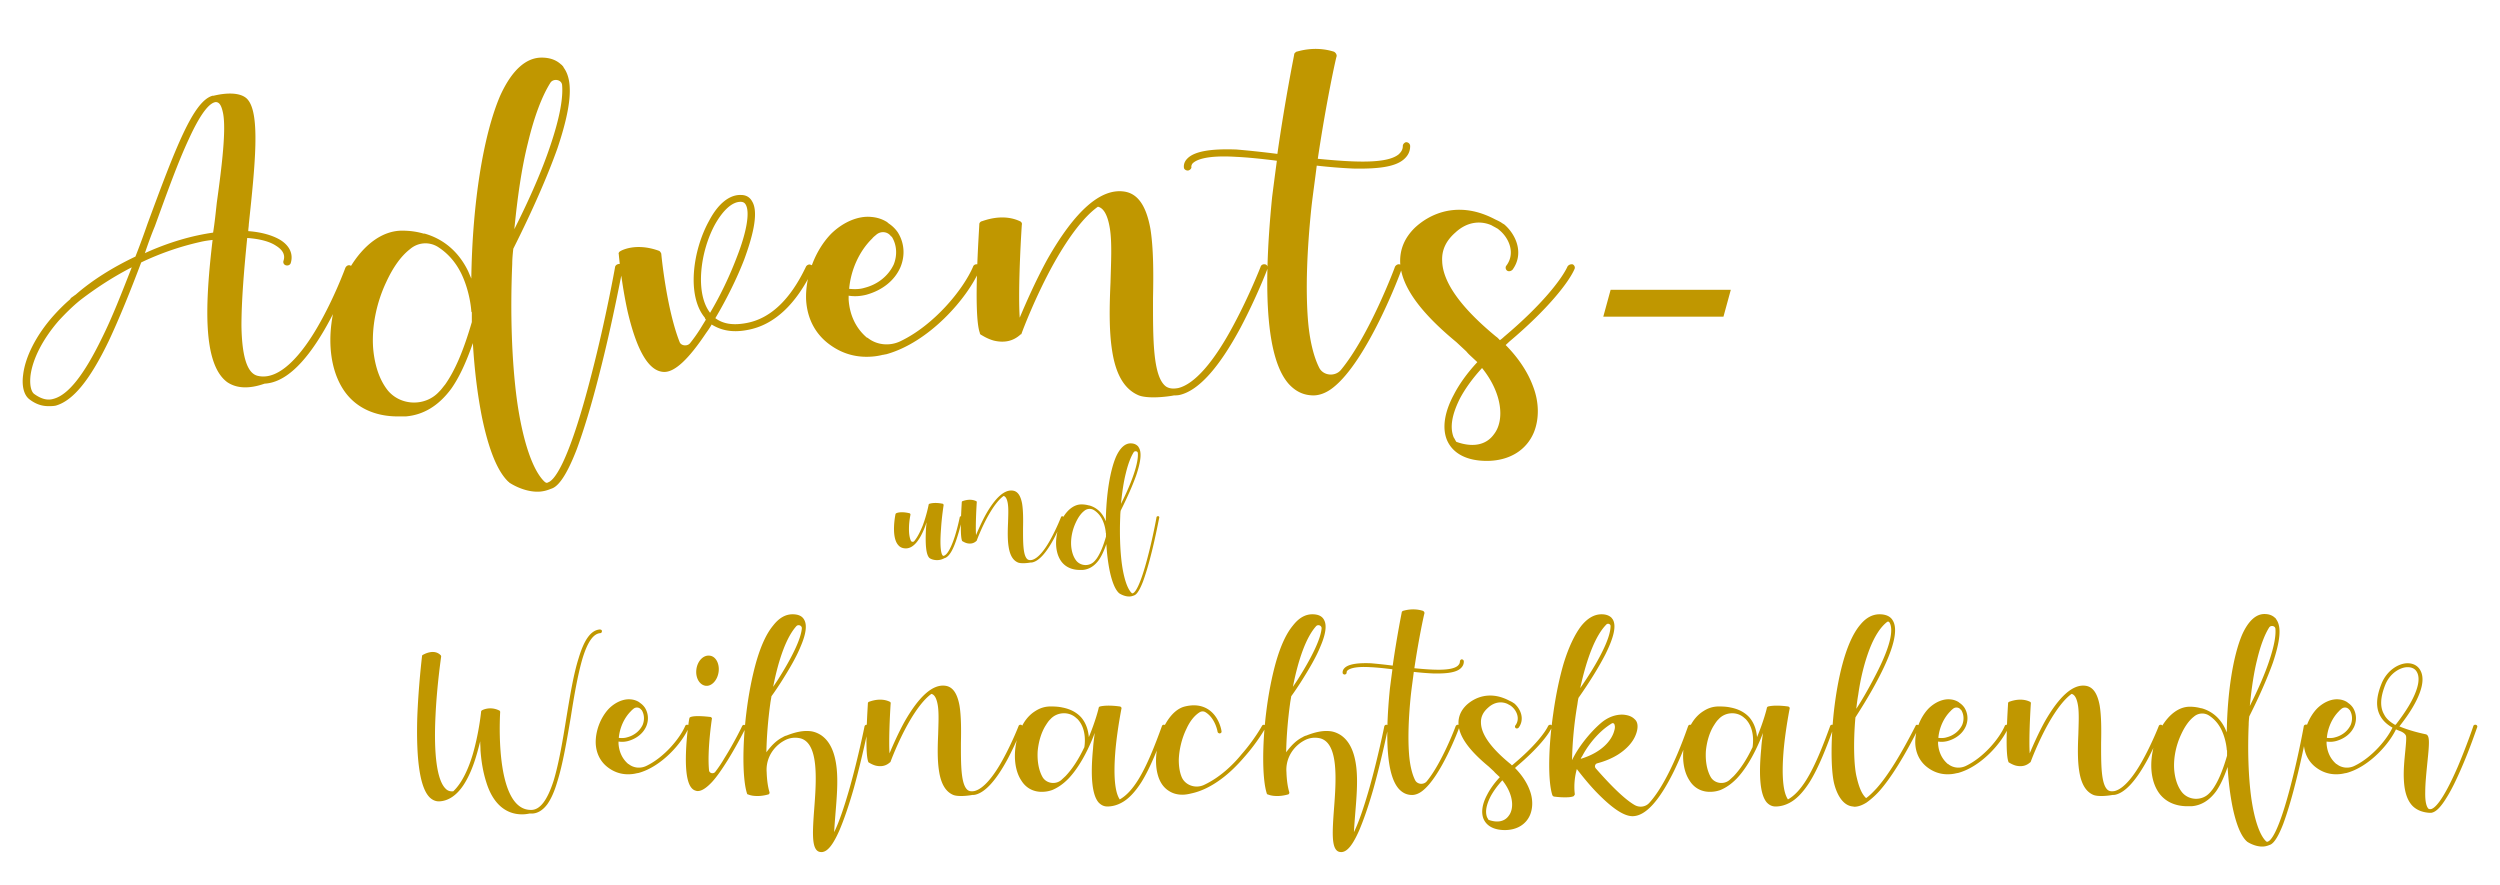 <svg version="1.1" id="Ebene_1" xmlns="http://www.w3.org/2000/svg" x="0" y="0" width="650" height="230" xml:space="preserve"><style>.st0{fill:#c09700}</style><path class="st0" d="M619.893 185.79c-1.17-1.974-1.024-4.56.365-7.965 1.243-2.859 3.8-4.29 5.555-4.357h.219c1.023 0 1.9.408 2.338 1.225.44.75.805 2.179-.145 4.834-.878 2.52-2.704 5.515-5.409 8.988-1.315-.75-2.34-1.567-2.923-2.724m23.827 2.655c-.292-.067-.585.069-.658.34 0 .069-1.827 5.38-4.093 10.69-4.093 9.396-6.14 10.758-6.944 10.894h-.365c-.146-.069-.22-.069-.293-.136-.365-.41-.876-1.43-.804-4.358 0-2.179.293-4.902.513-7.217.584-5.583.73-7.558-.44-7.762-4.239-.885-6.797-2.042-6.797-2.042 2.705-3.405 4.531-6.468 5.409-9.056.803-2.315.803-4.22 0-5.582-.658-1.158-1.9-1.839-3.509-1.77-2.192.136-4.97 1.77-6.431 5.037-1.536 3.677-1.681 6.537-.366 8.783 1.023 1.771 2.777 2.928 4.897 3.745 0 0 1.316.408 1.682 1.225.218.41 0 2.384-.147 4.018-.219 2.247-.511 4.97-.366 7.557.147 3.064.878 5.31 2.266 6.74 1.024 1.022 2.486 1.634 4.24 1.77H632.172c1.169-.204 2.411-1.429 3.947-3.948 1.169-1.839 2.411-4.358 3.8-7.557 2.339-5.31 4.094-10.69 4.166-10.758a.484.484 0 00-.365-.613m-35.522-3.608c.146-.205.439-.408.584-.545.658-.544 1.608-.408 2.047.273h.073c.731 1.157.804 2.587.293 3.88-.732 1.566-2.193 2.791-4.094 3.269-.658.203-1.388.203-2.119.136.219-2.588 1.389-5.243 3.216-7.013m14.691 3.608c-.292-.067-.585.069-.658.34-1.388 3.2-5.408 8.103-10.087 10.35-1.534.748-3.362.544-4.604-.477h-.073c-1.535-1.294-2.412-3.132-2.558-5.31v-.545a6.064 6.064 0 002.485-.136c2.193-.614 3.947-1.975 4.75-3.881.658-1.634.512-3.337-.365-4.766a4.609 4.609 0 00-1.316-1.294 1.565 1.565 0 00-.365-.272 4.76 4.76 0 00-1.974-.613c-1.826-.204-3.947.681-5.627 2.315-2.266 2.315-3.655 5.991-3.508 9.26.145 2.45 1.169 4.493 2.923 5.922 1.608 1.295 3.435 1.975 5.482 1.975.73 0 1.462-.068 2.266-.272.146 0 .292-.068.438-.068 5.993-1.635 11.403-7.83 13.084-11.847.145-.272 0-.545-.293-.68m-47.582 16.748c-.293.34-.511.68-.804.953-1.9 2.111-5.336 2.043-7.163-.136-1.462-1.838-1.9-4.22-2.046-5.856-.22-2.995.438-6.33 1.827-9.259.877-1.906 1.973-3.54 3.289-4.561a3.272 3.272 0 013.874-.34c1.388.885 2.484 2.11 3.289 3.744 1.243 2.587 1.388 5.174 1.388 5.243 0 0 0 .067.073.136v1.361c-1.169 4.017-2.339 6.74-3.727 8.715m14.618-33.157c-1.096 3.268-2.777 7.149-4.97 11.506.439-4.493 1.023-8.578 1.9-12.05.878-3.677 1.974-6.537 3.144-8.375.438-.613 1.534-.408 1.607.34.147 1.634-.219 4.29-1.681 8.579m9.722 16.34c-.293 0-.585.137-.658.409 0 .068-1.316 7.353-3.217 14.706-3.362 13.209-5.408 15.114-6.14 15.319-.072.068-.218.136-.51-.136-1.609-1.566-2.997-5.584-3.802-11.302-.73-5.447-.95-12.187-.658-18.995 0-.681.074-1.43.147-2.112 2.704-5.378 4.75-10.076 6.14-13.956 1.9-5.651 2.265-9.26.95-11.167-.073-.136-.146-.204-.146-.272l-.147-.136c0-.068-.073-.068-.146-.136-.658-.613-1.535-.953-2.704-.953-2.193 0-4.167 1.77-5.775 5.31-2.339 5.447-3.873 14.91-4.02 25.463l-.438-1.02c-1.316-2.724-3.436-4.494-6.067-5.243h-.146a10.59 10.59 0 00-2.996-.408c-2.705 0-5.336 1.906-7.31 5.242-1.462 2.587-2.411 5.719-2.63 8.783-.22 3.268.438 6.195 1.9 8.306 1.607 2.315 4.238 3.54 7.455 3.54h1.096c2.485-.203 4.605-1.498 6.36-3.88 1.095-1.566 2.046-3.608 2.996-6.332.219 3.813.658 7.216 1.243 10.212.95 4.63 2.192 7.694 3.727 9.123.073 0 .073.069.073.069.073.068 1.9 1.293 3.947 1.293.658 0 1.243-.136 1.9-.409.731-.203 1.901-1.157 3.582-5.514.95-2.587 2.047-6.127 3.143-10.485 1.9-7.353 3.216-14.706 3.289-14.774 0-.272-.146-.477-.438-.544m-37.715.067c-.293-.067-.585.069-.658.34 0 0-1.535 3.95-3.728 8.035-2.778 5.242-5.482 8.305-7.748 8.85-.73.136-1.242.069-1.68-.204-1.9-1.361-1.827-6.945-1.827-12.323.072-3.404.072-6.944-.366-9.668-.585-3.2-1.755-4.902-3.654-5.174-3.29-.477-6.871 2.723-10.672 9.396-1.681 3.063-3.07 6.263-3.873 8.17-.22-3.336.072-9.532.291-12.936.074-.205-.073-.409-.219-.477-2.558-1.225-5.262 0-5.409 0-.146.068-.292.204-.292.408 0 .545-.877 12.528.073 15.115 0 .136.073.204.146.272.073 0 .805.545 1.828.817 1.461.34 2.704.069 3.727-.885h.073c0-.068.073-.136.073-.204.074-.204 1.9-5.106 4.532-9.804 2.12-3.744 4.167-6.4 6.067-7.761.584.136 1.316.748 1.681 3.131.292 1.975.146 4.63.073 7.421-.147 3.268-.22 6.673.219 9.464.512 3.404 1.755 5.447 3.728 6.264.511.204 1.316.272 2.046.272 1.243 0 2.559-.204 2.851-.272.219 0 .511 0 .804-.069 2.631-.612 5.482-3.812 8.479-9.395 2.192-4.153 3.727-8.102 3.727-8.17.073-.204 0-.544-.292-.613m-54.745-3.608c.146-.205.438-.408.584-.545.658-.544 1.608-.408 2.047.273h.073c.731 1.157.804 2.587.293 3.88-.732 1.566-2.193 2.791-4.094 3.269-.658.203-1.388.203-2.12.136.22-2.588 1.39-5.243 3.217-7.013m14.691 3.608c-.292-.067-.585.069-.658.34-1.388 3.2-5.408 8.103-10.087 10.35-1.534.748-3.362.544-4.604-.477h-.073c-1.535-1.294-2.412-3.132-2.558-5.31v-.545a6.064 6.064 0 002.485-.136c2.193-.614 3.947-1.975 4.75-3.881.658-1.634.512-3.337-.365-4.766a4.608 4.608 0 00-1.316-1.294 1.562 1.562 0 00-.365-.272 4.756 4.756 0 00-1.974-.613c-1.826-.204-3.947.681-5.628 2.315-2.266 2.315-3.654 5.991-3.507 9.26.145 2.45 1.168 4.493 2.923 5.922 1.608 1.295 3.435 1.975 5.482 1.975.73 0 1.462-.068 2.266-.272.145 0 .292-.068.438-.068 5.993-1.635 11.402-7.83 13.083-11.847.146-.272 0-.545-.292-.68m-38.738-7.83c.658-4.698 1.755-8.783 2.998-11.983 1.315-3.336 2.85-5.651 4.53-6.945.22-.136.44-.068.585.136.878 1.43.95 5.039-3.727 13.958-1.755 3.404-3.654 6.672-4.897 8.51.146-1.225.292-2.45.511-3.676m15.57 7.898c-.293-.136-.586-.069-.659.204-3.8 7.421-7.163 12.935-10.16 16.271-.95 1.022-1.827 1.907-2.704 2.52-1.097-1.022-1.827-2.723-2.485-5.583-.658-2.791-.878-8.647-.293-15.387.44-.75 3.436-5.243 6.067-10.349 3.874-7.421 5.116-12.459 3.655-14.842-.585-1.089-1.828-1.634-3.436-1.634-1.827 0-3.508.885-4.97 2.655-4.166 4.835-5.993 15.319-6.724 21.038-1.023 8.034-1.023 16.476-.147 20.221.512 2.11 1.9 5.788 4.897 6.06.147 0 .22.067.366.067 1.023 0 2.12-.408 3.289-1.157 0-.068.074-.068.074-.068a20.799 20.799 0 003.215-2.927c2.997-3.405 6.433-8.92 10.233-16.477.146-.204.073-.545-.219-.612m-43.05 5.787c-.073.067-.073.204-.147.272-1.461 3.064-3.07 5.446-4.75 7.217l-1.097 1.02c-1.535 1.295-3.946.886-4.897-.816-.95-1.702-1.388-4.017-1.243-6.672.22-2.383.878-4.698 1.974-6.536.438-.681.804-1.294 1.316-1.77 1.68-1.907 4.75-2.11 6.65-.41.22.205.439.341.586.546 2.339 2.655 1.68 6.672 1.608 7.149m20.83-5.856c-.292-.067-.584.069-.657.34-1.828 5.04-3.874 10.281-6.213 14.026-1.535 2.451-3.07 4.085-4.75 5.038-.95-1.362-1.828-4.765-1.098-13.072.512-5.446 1.536-10.485 1.536-10.553.073-.136 0-.204-.073-.34-.073-.069-.22-.205-.366-.205-.073 0-3.07-.476-5.116 0-.293.069-.366.34-.366.34 0 .205-.877 3.61-2.558 7.626-.146-1.566-.584-3.472-1.974-5.106-1.169-1.293-2.777-2.179-4.897-2.588-.876-.203-1.9-.272-3.07-.272-1.461 0-2.777.41-4.02 1.226-1.095.681-2.119 1.702-2.923 2.996-1.462 2.382-2.339 5.514-2.339 8.646 0 2.52.585 4.766 1.681 6.4 1.17 1.906 3.07 2.928 5.263 2.928.95 0 1.827-.136 2.778-.477 1.461-.612 2.85-1.566 4.238-2.995 1.681-1.77 3.363-4.29 4.897-7.421.731-1.498 1.389-2.996 1.901-4.427-.146 1.295-.365 2.656-.438 4.018-.732 7.49-.22 12.187 1.461 14.093.658.681 1.389 1.022 2.266 1.022 1.096 0 2.266-.272 3.362-.817 1.974-.953 3.728-2.792 5.482-5.515 2.412-3.88 4.458-9.191 6.286-14.298.073-.272-.073-.544-.292-.613m-65.124 8.17c1.242-2.383 2.996-4.63 4.897-6.4.95-.884 1.9-1.565 2.777-2.11.292-.204.732 0 .732.34.145.34.145.886-.074 1.566-.658 2.52-3.29 5.652-8.698 7.285.073-.272.22-.476.366-.68m6.358-34.315c.367-.272.95-.068 1.024.409 0 1.225-.439 3.336-2.265 6.944-1.316 2.656-3.217 5.787-5.628 9.26 1.753-8.035 4.092-13.89 6.87-16.613m21.854 26.144c-.292-.067-.585.069-.657.34-.074.069-1.901 5.72-4.679 11.37-1.9 3.882-3.727 6.741-5.481 8.647-.95 1.022-2.559 1.226-3.802.477-3.289-1.906-7.82-6.945-10.086-9.532-.365-.476-.146-1.157.439-1.293 2.046-.545 3.8-1.294 5.335-2.247 2.266-1.43 3.947-3.268 4.678-5.243.658-1.702.585-3.2-.292-3.948-.658-.681-1.535-1.022-2.558-1.158 0 0-3.07-.612-6.286 2.18-2.85 2.45-5.92 6.33-7.456 9.599.073-4.29.512-9.464 1.389-14.503.074-.544.147-1.157.292-1.701 3.07-4.358 5.41-8.239 7.018-11.37 2.192-4.426 2.85-7.353 1.9-8.987-.073-.137-.22-.273-.293-.409-.584-.612-1.461-.953-2.631-.953-1.9 0-3.655 1.021-5.262 2.996-1.682 2.179-3.29 5.514-4.605 9.804-1.097 3.744-2.047 8.306-2.705 13.072-1.316 8.987-1.388 17.634-.219 21.174a.852.852 0 00.366.34c.073 0 1.315.204 2.777.204.804 0 1.608 0 2.339-.272.146-.068.292-.409.365-.476 0-.069-.511-2.928.512-6.604.95 1.225 2.704 3.472 4.75 5.65 4.167 4.358 7.384 6.605 9.722 6.605 3.362 0 6.944-3.949 10.744-11.643 2.778-5.718 4.678-11.438 4.678-11.506.074-.272-.073-.544-.292-.613m-47.29 23.625c-1.095 1.566-2.996 1.907-5.262 1.09-.146-.205-.22-.409-.365-.613-.585-1.43-.22-3.268.877-5.446.73-1.362 1.754-2.792 3.07-4.222 2.85 3.54 3.143 7.285 1.68 9.191m10.964-23.625a.72.72 0 00-.73.273c-.804 1.77-3.582 5.378-8.845 9.803-.146.137-.365.34-.584.477-.147-.136-.292-.34-.512-.477-4.97-4.084-7.456-7.625-7.529-10.552-.072-1.498.513-2.792 1.828-3.95 1.754-1.633 3.655-1.633 5.043-1.02.22.135.512.272.731.408.147.068.22.136.292.204 1.462 1.157 2.34 3.336 1.024 5.039-.146.204-.073.544.146.68.219.137.511.068.731-.136 1.608-2.178.585-4.834-1.17-6.332-.146-.068-.219-.136-.365-.204 0-.068-.073-.068-.073-.068-.22-.136-.512-.272-.804-.408-2.193-1.158-4.313-1.566-6.432-1.225-2.412.408-4.02 1.701-4.75 2.382-1.463 1.43-2.121 3.064-2.048 4.902.147 3.2 2.705 6.808 7.82 11.03.148.136.878.817 1.39 1.293.22.272.439.477.512.545l1.023.953c-1.462 1.566-2.559 3.132-3.29 4.561-1.315 2.452-1.608 4.63-.95 6.265.805 1.906 2.778 2.927 5.555 2.927 3.143 0 5.555-1.498 6.579-4.017.73-1.838.73-4.153-.147-6.4-.73-1.974-2.046-3.948-3.8-5.72.145-.135.292-.271.51-.476 5.337-4.493 8.261-8.238 9.065-10.076.145-.272 0-.545-.22-.68m-23.242-17.022c-.22.069-.438.272-.438.545 0 .477-.22.817-.585 1.158-1.68 1.362-6.359 1.089-11.256.612 1.17-7.897 2.558-14.23 2.631-14.297 0-.273-.146-.477-.365-.613-2.778-.885-5.117 0-5.262 0-.147.136-.293.204-.293.409 0 .067-1.243 6.127-2.339 13.82-2.12-.272-4.093-.476-5.702-.612-3.654-.136-5.92.272-6.87 1.293-.584.613-.439 1.226-.439 1.294a.55.55 0 00.512.34h.073c.293-.068.512-.34.439-.544 0 0 0-.204.146-.409.366-.409 1.608-1.226 6.067-.953 1.535.068 3.581.272 5.7.544a1098.01 1098.01 0 00-.657 5.039c-1.389 13.957-.658 22.74 2.34 26.075.949 1.022 2.046 1.567 3.434 1.567.804 0 1.754-.34 2.632-1.022 4.824-3.676 9.502-16.067 9.647-16.612.147-.204 0-.544-.292-.613-.219-.067-.511.069-.658.34 0 .069-3.582 9.6-7.528 14.366-.804.954-2.412.817-2.997-.272-.804-1.566-1.389-3.949-1.607-6.944-.293-4.018-.147-9.26.51-15.523.22-1.907.513-3.882.732-5.72a74.31 74.31 0 005.116.409c3.582.068 5.774-.272 6.944-1.226.658-.544.95-1.157.95-1.906 0-.273-.22-.545-.585-.545m-37.86-8.578c.512-.613 1.535-.205 1.462.545-.22 2.655-2.413 7.352-6.36 13.548l-1.096 1.634c1.463-7.42 3.509-12.936 5.994-15.727m18.419 25.6c-.293-.068-.585.135-.658.408 0 .068-1.608 7.966-3.8 15.795-1.608 5.651-2.924 9.328-4.094 11.711.073-1.498.22-3.269.365-5.107.293-3.608.658-7.829.293-11.437-.438-4.222-1.754-7.082-4.02-8.647-.95-.614-1.973-1.022-3.143-1.09-1.681-.136-3.655.273-5.847 1.157a2.875 2.875 0 00-.95.41c-1.535.748-2.924 2.042-4.313 3.948.073-4.085.439-8.51 1.024-12.732.073-.612.22-1.225.292-1.838.804-1.089 1.608-2.315 2.412-3.54 2.339-3.676 4.093-6.74 5.117-9.26 1.461-3.335 1.754-5.65 1.023-7.012-.512-1.021-1.535-1.498-3.07-1.498-1.827 0-3.508.953-5.044 2.927-1.754 2.11-3.216 5.311-4.458 9.669-1.023 3.676-1.9 8.102-2.485 12.867-1.096 8.852-1.023 17.498.146 21.106v.068l.073.069c0 .067.073.136.219.136.804.34 1.682.408 2.485.408 1.462 0 2.705-.408 2.778-.408.22-.069.365-.34.292-.613-.365-1.157-.658-2.928-.73-5.174-.22-2.86 1.023-5.583 3.361-7.421.44-.34.878-.614 1.389-.886 1.316-.68 2.705-.817 4.094-.476 4.75 1.362 4.092 10.825 3.507 18.45-.438 5.856-.584 9.464.732 10.69.292.272.658.408 1.096.408h.22c1.461-.136 2.85-1.906 4.458-5.514 1.17-2.724 2.485-6.468 3.8-11.098 2.193-7.898 3.801-15.864 3.801-15.932.073-.204-.146-.476-.365-.545m-31.72.069c-.293-.136-.586-.069-.731.204 0 0-1.974 3.608-5.336 7.421-2.266 2.791-5.628 5.992-9.648 7.898-2.339 1.157-5.19.068-5.993-2.247-.44-1.157-.658-2.588-.658-4.222.073-2.655.804-5.65 1.973-8.033.95-2.111 2.193-3.61 3.581-4.426.44-.204.95-.204 1.39.068 2.557 1.567 3.142 5.039 3.142 5.106.073.272.365.41.585.41.293-.07.511-.274.438-.546 0-.204-.585-3.948-3.581-5.787-1.681-1.021-3.655-1.226-5.92-.68-5.41 1.293-8.771 11.506-7.09 17.701.512 1.907 1.461 3.336 2.85 4.222 1.024.68 2.193 1.02 3.581 1.02.732 0 1.536-.136 2.34-.34 2.558-.544 5.189-1.838 7.747-3.744 2.047-1.498 4.093-3.473 6.067-5.787 3.435-3.88 5.482-7.558 5.482-7.626.146-.204 0-.476-.22-.612m-46.923 5.787c-.074.067-.074.204-.147.272-1.461 3.064-3.07 5.446-4.75 7.217l-1.097 1.02c-1.535 1.295-3.947.886-4.897-.816-.95-1.702-1.388-4.017-1.243-6.672.22-2.383.878-4.698 1.974-6.536.438-.681.803-1.294 1.315-1.77 1.682-1.907 4.751-2.11 6.652-.41.22.205.438.341.585.546 2.338 2.655 1.68 6.672 1.608 7.149m20.83-5.856c-.292-.067-.584.069-.657.34-1.828 5.04-3.874 10.281-6.213 14.026-1.535 2.451-3.07 4.085-4.75 5.038-.951-1.362-1.828-4.765-1.098-13.072.512-5.446 1.536-10.485 1.536-10.553.072-.136 0-.204-.073-.34-.074-.069-.22-.205-.366-.205-.074 0-3.07-.476-5.117 0-.292.069-.365.34-.365.34 0 .205-.877 3.61-2.558 7.626-.146-1.566-.585-3.472-1.974-5.106-1.169-1.293-2.777-2.179-4.897-2.588-.877-.203-1.9-.272-3.07-.272-1.461 0-2.777.41-4.02 1.226-1.096.681-2.119 1.702-2.923 2.996-1.462 2.382-2.34 5.514-2.34 8.646 0 2.52.586 4.766 1.682 6.4 1.17 1.906 3.07 2.928 5.263 2.928.95 0 1.827-.136 2.778-.477 1.461-.612 2.85-1.566 4.238-2.995 1.681-1.77 3.362-4.29 4.897-7.421.731-1.498 1.389-2.996 1.9-4.427-.146 1.295-.364 2.656-.437 4.018-.732 7.49-.22 12.187 1.461 14.093.658.681 1.389 1.022 2.266 1.022 1.096 0 2.266-.272 3.362-.817 1.974-.953 3.727-2.792 5.482-5.515 2.412-3.88 4.458-9.191 6.286-14.298.073-.272-.074-.544-.292-.613m-37.277 0c-.292-.067-.584.069-.657.34 0 0-1.535 3.95-3.728 8.035-2.777 5.242-5.482 8.305-7.747 8.85-.731.136-1.243.069-1.681-.204-1.901-1.361-1.828-6.945-1.828-12.323.073-3.404.073-6.944-.366-9.668-.584-3.2-1.753-4.902-3.654-5.174-3.29-.477-6.87 2.723-10.671 9.396-1.681 3.063-3.07 6.263-3.874 8.17-.22-3.336.073-9.532.292-12.936.073-.205-.073-.409-.22-.477-2.558-1.225-5.262 0-5.408 0-.146.068-.292.204-.292.408 0 .545-.877 12.528.073 15.115 0 .136.073.204.146.272.073 0 .804.545 1.827.817 1.463.34 2.704.069 3.728-.885h.073c0-.068.073-.136.073-.204.073-.204 1.9-5.106 4.532-9.804 2.12-3.744 4.166-6.4 6.066-7.761.585.136 1.316.748 1.682 3.131.292 1.975.145 4.63.072 7.421-.145 3.268-.218 6.673.22 9.464.511 3.404 1.754 5.447 3.727 6.264.512.204 1.316.272 2.047.272 1.242 0 2.558-.204 2.85-.272.22 0 .513 0 .804-.069 2.632-.612 5.482-3.812 8.48-9.395 2.192-4.153 3.726-8.102 3.726-8.17.074-.204 0-.544-.292-.613m-58.472-25.6c.512-.612 1.535-.204 1.462.546-.22 2.655-2.411 7.352-6.358 13.548l-1.097 1.634c1.462-7.42 3.508-12.936 5.993-15.727m18.42 25.6c-.293-.068-.586.135-.659.408 0 .068-1.608 7.966-3.8 15.795-1.608 5.651-2.924 9.328-4.094 11.711.074-1.498.22-3.269.366-5.107.292-3.608.658-7.829.292-11.437-.438-4.222-1.754-7.082-4.02-8.647-.95-.614-1.973-1.022-3.142-1.09-1.681-.136-3.655.273-5.848 1.157a2.875 2.875 0 00-.95.41c-1.535.748-2.924 2.042-4.312 3.948.073-4.085.438-8.51 1.023-12.732.073-.612.22-1.225.292-1.838.804-1.089 1.609-2.315 2.412-3.54 2.34-3.676 4.094-6.74 5.117-9.26 1.461-3.335 1.754-5.65 1.023-7.012-.512-1.021-1.535-1.498-3.07-1.498-1.827 0-3.508.953-5.043 2.927-1.754 2.11-3.216 5.311-4.458 9.669-1.024 3.676-1.901 8.102-2.486 12.867-1.096 8.852-1.023 17.498.147 21.106v.068l.073.069c0 .067.073.136.22.136.803.34 1.68.408 2.484.408 1.462 0 2.704-.408 2.778-.408.219-.069.365-.34.291-.613-.365-1.157-.657-2.928-.73-5.174-.219-2.86 1.023-5.583 3.362-7.421.439-.34.877-.614 1.39-.886 1.315-.68 2.703-.817 4.092-.476 4.75 1.362 4.093 10.825 3.509 18.45-.44 5.856-.585 9.464.73 10.69.293.272.658.408 1.096.408h.22c1.461-.136 2.85-1.906 4.458-5.514 1.17-2.724 2.486-6.468 3.801-11.098 2.192-7.898 3.8-15.864 3.8-15.932.074-.204-.145-.476-.365-.545m-41.953-10.144c1.534.204 3.07-1.43 3.362-3.609.292-2.11-.73-4.085-2.339-4.22-1.608-.205-3.143 1.361-3.435 3.54-.292 2.178.804 4.085 2.412 4.29m10.16 10.212c-.22-.136-.512 0-.658.204 0 .068-2.047 4.29-4.605 8.374a34.306 34.306 0 01-2.413 3.608c-.51.613-1.534.34-1.608-.408-.51-5.243.732-13.276.732-13.345.073-.136 0-.272-.074-.34a.406.406 0 00-.365-.204c-.658-.068-4.02-.477-5.189.068a.372.372 0 00-.22.34c-.072.069-.73 4.425-.877 8.852-.219 6.263.658 9.53 2.631 9.94.147.067.293.067.44.067 1.023 0 2.265-.817 3.727-2.382 1.243-1.362 2.558-3.269 4.093-5.72 2.558-4.153 4.677-8.374 4.677-8.442.147-.272 0-.545-.291-.612m-29.53-3.677c.147-.205.44-.408.585-.545.658-.544 1.608-.408 2.047.273h.073c.731 1.157.804 2.587.292 3.88-.73 1.566-2.192 2.791-4.093 3.269-.658.203-1.388.203-2.119.136.219-2.588 1.389-5.243 3.215-7.013m14.692 3.608c-.292-.067-.585.069-.658.34-1.388 3.2-5.409 8.103-10.087 10.35-1.534.748-3.362.544-4.604-.477h-.073c-1.536-1.294-2.412-3.132-2.559-5.31v-.545a6.068 6.068 0 002.486-.136c2.192-.614 3.947-1.975 4.75-3.881.658-1.634.512-3.337-.365-4.766a4.609 4.609 0 00-1.316-1.294 1.582 1.582 0 00-.365-.272 4.765 4.765 0 00-1.974-.613c-1.826-.204-3.946.681-5.627 2.315-2.266 2.315-3.655 5.991-3.51 9.26.147 2.45 1.17 4.493 2.925 5.922 1.608 1.295 3.435 1.975 5.482 1.975.73 0 1.461-.068 2.266-.272.146 0 .292-.068.438-.068 5.993-1.635 11.403-7.83 13.084-11.847.145-.272 0-.545-.293-.68m-22.877-24.783c-2.266.204-4.02 2.587-5.482 7.49-1.316 4.152-2.192 9.53-3.143 15.25-.95 5.923-1.973 12.05-3.362 16.612-1.608 4.97-3.436 7.421-5.628 7.558-1.462.068-2.705-.409-3.8-1.43-5.702-5.379-4.46-23.83-4.46-24.034a.423.423 0 00-.292-.408c-2.412-1.158-4.385-.069-4.459 0l-.072.067c-.073 0-.073.069-.073.069v.068l-.073.068V185.178c-.074.749-.658 5.787-2.12 10.826-1.024 3.472-2.705 7.489-5.116 9.736h-.074c-.73.067-1.389-.136-1.9-.681-2.193-2.11-3.143-8.715-2.631-18.995.365-7.899 1.461-15.251 1.461-15.32 0-.136 0-.272-.145-.408-1.755-1.77-4.46-.136-4.605-.068a.372.372 0 00-.22.34c0 .069-.95 7.898-1.243 16.204-.292 11.302.805 18.178 3.29 20.562.804.748 1.754 1.089 2.778.953 2.192-.205 4.239-1.634 5.92-4.153 1.316-1.975 2.485-4.63 3.435-7.898.365-1.226.658-2.383.95-3.54 0 .749.073 1.497.073 2.314.22 3.132.73 5.856 1.462 8.17.877 2.928 2.193 5.107 3.874 6.536 1.535 1.294 3.363 1.975 5.482 1.975.585 0 1.243-.068 1.9-.204h.731c1.462-.069 2.777-.885 3.947-2.45.95-1.363 1.827-3.27 2.558-5.788 1.462-4.63 2.485-10.757 3.508-16.749.878-5.65 1.828-11.03 2.997-15.115 1.316-4.425 2.85-6.672 4.678-6.808.292 0 .439-.272.439-.544 0-.273-.293-.41-.585-.41M285.101 145.271c-.193.224-.337.449-.53.628-1.251 1.39-3.514 1.345-4.716-.09-.963-1.21-1.252-2.78-1.349-3.856-.144-1.973.29-4.17 1.204-6.097.578-1.256 1.3-2.332 2.166-3.005a2.154 2.154 0 012.551-.224c.914.583 1.637 1.39 2.166 2.466.819 1.704.915 3.408.915 3.453 0 0 0 .045.048.09v.896c-.77 2.646-1.54 4.439-2.455 5.74m9.627-21.837c-.722 2.152-1.829 4.708-3.273 7.578.289-2.96.674-5.65 1.251-7.936.578-2.422 1.3-4.304 2.07-5.515.289-.404 1.011-.27 1.06.224.095 1.076-.145 2.825-1.108 5.65m6.402 10.76c-.193 0-.385.09-.433.27 0 .045-.867 4.842-2.118 9.685-2.215 8.698-3.562 9.953-4.043 10.088-.048.045-.145.09-.337-.09-1.06-1.03-1.974-3.676-2.503-7.443-.482-3.587-.626-8.026-.433-12.51 0-.448.048-.941.096-1.39 1.78-3.542 3.129-6.636 4.043-9.191 1.251-3.721 1.492-6.098.625-7.354-.048-.09-.096-.134-.096-.18l-.096-.088c0-.046-.048-.046-.096-.09-.433-.404-1.011-.628-1.781-.628-1.445 0-2.744 1.166-3.803 3.498-1.54 3.587-2.551 9.819-2.647 16.769-.096-.224-.192-.45-.29-.673-.865-1.793-2.262-2.96-3.994-3.453h-.096a6.99 6.99 0 00-1.974-.268c-1.781 0-3.514 1.255-4.813 3.452a14.07 14.07 0 00-1.734 5.784c-.144 2.152.29 4.08 1.252 5.47 1.06 1.524 2.792 2.331 4.91 2.331h.722c1.637-.134 3.032-.985 4.188-2.555.722-1.031 1.348-2.376 1.974-4.17.144 2.51.433 4.753.817 6.725.626 3.05 1.445 5.068 2.456 6.009.048 0 .048.045.048.045.048.045 1.251.852 2.6.852.432 0 .817-.09 1.25-.27.482-.134 1.251-.761 2.36-3.63.625-1.705 1.347-4.037 2.069-6.906 1.251-4.842 2.118-9.685 2.166-9.73 0-.18-.096-.314-.289-.358m-24.837.044c-.193-.044-.385.045-.433.224 0 0-1.011 2.601-2.456 5.291-1.828 3.453-3.61 5.47-5.102 5.83-.481.09-.818.044-1.107-.135-1.252-.897-1.204-4.574-1.204-8.116.048-2.242.048-4.573-.24-6.367-.385-2.108-1.155-3.229-2.407-3.407-2.165-.314-4.525 1.793-7.027 6.187-1.108 2.018-2.022 4.126-2.551 5.38-.145-2.197.048-6.277.192-8.519.048-.134-.048-.268-.144-.314-1.685-.806-3.466 0-3.562 0-.096.046-.193.135-.193.27 0 .359-.577 8.25.048 9.953 0 .09.049.135.097.18.048 0 .529.359 1.202.538.963.225 1.782.045 2.456-.583h.048c0-.045.048-.09.048-.135.048-.134 1.251-3.362 2.985-6.456 1.395-2.466 2.743-4.215 3.995-5.112.385.09.866.494 1.106 2.063.193 1.3.097 3.049.048 4.887-.096 2.152-.144 4.394.145 6.233.337 2.242 1.155 3.587 2.455 4.125.337.134.867.179 1.347.179.82 0 1.686-.134 1.878-.179.145 0 .337 0 .53-.045 1.732-.404 3.61-2.51 5.583-6.187 1.445-2.736 2.456-5.337 2.456-5.381.048-.134 0-.36-.193-.404m-26.378 0c-.193-.044-.385.09-.385.27 0 0-.482 2.42-1.252 4.886-1.348 4.17-2.406 5.023-2.936 5.112-.096.045-.145 0-.193-.045-.289-.224-.914-1.39-.48-6.994.191-3.139.673-6.098.673-6.144 0-.134-.096-.313-.241-.358-.096 0-1.877-.448-3.417 0-.097 0-.29.224-.241.27 0 .044-.53 2.734-1.54 5.425-.578 1.39-1.3 2.96-2.215 4.035-.24.27-.722.224-.866-.134-.385-.853-.53-2.063-.482-3.543.048-1.703.385-3.183.385-3.228a.38.38 0 00-.288-.359c-2.311-.538-3.37-.044-3.466.045-.048.045-.145.135-.145.224-.048.225-1.202 5.874.723 8.026.48.583 1.155.852 1.973.852 1.878 0 3.563-1.928 5.006-5.694.145-.36.241-.718.385-1.077-.048.45-.096.943-.144 1.435-.24 4.304 0 6.86.818 7.757.193.224.963.628 2.022.628.53 0 1.155-.09 1.829-.448.097-.045.193-.09.24-.09 1.156-.404 2.215-2.242 3.226-5.515.818-2.51 1.3-4.932 1.3-4.977 0-.18-.096-.314-.29-.359M450.009 75.35h-31.247l-1.91 6.99h31.246l1.91-6.99zm-61.537 37.493c-2.047 2.924-5.594 3.559-9.824 2.034-.273-.381-.41-.762-.683-1.144-1.091-2.67-.409-6.1 1.638-10.168 1.364-2.542 3.275-5.21 5.73-7.88 5.322 6.61 5.868 13.6 3.139 17.158m20.467-44.103a1.342 1.342 0 00-1.365.508c-1.5 3.304-6.685 10.04-16.51 18.303-.272.254-.682.635-1.09.89-.274-.255-.547-.636-.956-.89-9.278-7.626-13.918-14.236-14.055-19.701-.136-2.796.956-5.211 3.412-7.371 3.275-3.051 6.822-3.051 9.415-1.907.409.254.955.508 1.364.763.273.127.41.254.546.38 2.728 2.161 4.366 6.229 1.91 9.406-.273.381-.136 1.017.273 1.271.41.254.955.127 1.364-.254 3.002-4.067 1.092-9.025-2.183-11.82-.272-.128-.409-.255-.682-.382 0-.127-.136-.127-.136-.127-.41-.254-.956-.508-1.501-.763-4.094-2.16-8.05-2.923-12.008-2.287-4.502.762-7.504 3.177-8.869 4.448-2.729 2.67-3.956 5.72-3.82 9.151.273 5.974 5.048 12.71 14.6 20.59l2.592 2.416c.41.508.819.89.955 1.017l1.91 1.778c-2.728 2.924-4.775 5.847-6.14 8.517-2.456 4.575-3.002 8.642-1.773 11.693 1.5 3.558 5.185 5.465 10.37 5.465 5.866 0 10.37-2.796 12.28-7.499 1.364-3.431 1.364-7.753-.273-11.948-1.364-3.685-3.82-7.37-7.095-10.676.273-.254.546-.508.954-.89 9.961-8.388 15.42-15.379 16.92-18.81.273-.509 0-1.017-.409-1.271M365.55 36.965c-.409.127-.819.508-.819 1.017 0 .889-.409 1.524-1.091 2.16-3.138 2.542-11.87 2.034-21.013 1.144 2.183-14.743 4.776-26.564 4.912-26.69 0-.51-.273-.89-.682-1.145-5.185-1.653-9.552 0-9.825 0-.273.254-.546.381-.546.763 0 .127-2.319 11.439-4.365 25.8a252.42 252.42 0 00-10.644-1.143c-6.822-.254-11.052.508-12.826 2.415-1.091 1.144-.818 2.288-.818 2.415.136.382.546.635.954.635h.137c.546-.127.955-.635.82-1.016 0 0 0-.381.272-.763.682-.762 3.002-2.288 11.325-1.78 2.865.128 6.686.51 10.643 1.018-.409 3.05-.819 6.228-1.228 9.405-2.593 26.056-1.228 42.452 4.366 48.679 1.774 1.907 3.82 2.924 6.414 2.924 1.5 0 3.274-.636 4.911-1.907 9.006-6.864 17.738-29.995 18.011-31.012.273-.382 0-1.017-.545-1.144-.41-.127-.955.127-1.228.635 0 .127-6.686 17.922-14.055 26.818-1.5 1.78-4.502 1.526-5.594-.508-1.5-2.923-2.592-7.371-3.002-12.964-.546-7.5-.273-17.286.956-28.979.409-3.56.955-7.245 1.364-10.676 3.411.381 6.55.635 9.551.762 6.686.128 10.78-.508 12.963-2.288 1.228-1.017 1.774-2.16 1.774-3.558 0-.509-.41-1.017-1.092-1.017M328.983 68.74c-.546-.127-1.092.127-1.228.635 0 0-2.865 7.372-6.959 14.998-5.185 9.786-10.233 15.506-14.463 16.523-1.364.254-2.32.127-3.139-.381-3.548-2.542-3.41-12.964-3.41-23.006.135-6.354.135-12.963-.683-18.047-1.091-5.974-3.274-9.152-6.822-9.66-6.14-.89-12.826 5.084-19.922 17.54-3.138 5.719-5.73 11.693-7.231 15.252-.41-6.228.136-17.794.545-24.15.136-.38-.137-.762-.41-.89-4.775-2.287-9.823 0-10.096 0-.273.128-.546.382-.546.764 0 1.017-1.638 23.386.136 28.216 0 .254.137.381.273.508.137 0 1.501 1.017 3.412 1.525 2.729.636 5.048.127 6.958-1.652h.136c0-.127.137-.254.137-.381.136-.381 3.548-9.532 8.46-18.303 3.957-6.99 7.777-11.947 11.325-14.489 1.092.254 2.456 1.398 3.139 5.847.546 3.685.273 8.642.136 13.853-.273 6.101-.41 12.456.41 17.667.954 6.356 3.274 10.168 6.958 11.694.955.381 2.457.508 3.82.508 2.32 0 4.777-.381 5.322-.508.41 0 .955 0 1.501-.127 4.912-1.145 10.234-7.118 15.828-17.54 4.093-7.754 6.959-15.125 6.959-15.252.136-.382 0-1.017-.546-1.144m-102.199-6.737c.273-.381.819-.763 1.092-1.017 1.227-1.016 3.002-.762 3.82.509h.136c1.365 2.16 1.5 4.83.546 7.245-1.364 2.923-4.093 5.21-7.641 6.1-1.228.382-2.592.382-3.957.255.41-4.83 2.593-9.787 6.004-13.092m27.426 6.737c-.546-.127-1.092.127-1.229.635-2.592 5.974-10.096 15.125-18.83 19.32-2.864 1.397-6.275 1.016-8.596-.89h-.136c-2.865-2.415-4.502-5.847-4.775-9.914v-1.016c1.637.254 3.138.127 4.639-.255 4.093-1.144 7.368-3.686 8.869-7.245 1.228-3.05.955-6.228-.682-8.896-.683-1.017-1.5-1.78-2.456-2.416-.136-.127-.41-.381-.682-.508-1.092-.636-2.32-1.017-3.685-1.144-3.41-.382-7.368 1.271-10.507 4.321-4.23 4.322-6.821 11.185-6.548 17.286.272 4.576 2.183 8.389 5.457 11.057 3.002 2.416 6.414 3.687 10.234 3.687 1.364 0 2.729-.127 4.23-.509.273 0 .546-.127.819-.127 11.188-3.05 21.285-14.617 24.424-22.115.273-.509 0-1.017-.546-1.271m-69.587 12.583c-3.957-5.084-2.593-16.015 1.364-23.133 2.047-3.558 4.367-5.72 6.55-5.72.682 0 1.092.255 1.364.764 1.092 1.906.273 6.99-2.319 13.599-1.774 4.703-4.23 9.914-6.96 14.49m26.199-12.456c-.409-.254-.955 0-1.228.381-4.093 8.643-9.279 13.6-15.556 14.743-3.41.636-6.003.255-8.05-1.27 2.866-4.83 5.595-10.296 7.505-15.253 1.91-5.21 3.957-12.074 2.047-15.124-.546-1.017-1.502-1.653-2.866-1.653-3.001-.127-6.003 2.288-8.323 6.737-4.23 7.626-5.867 19.447-1.092 25.166 0 .127.137.38.273.508-.545.89-1.09 1.78-1.637 2.67a39.943 39.943 0 01-2.456 3.43c-.683.89-2.32.763-2.729-.254-3.41-8.642-4.775-22.75-4.775-23.004-.137-.254-.273-.636-.683-.763-6.003-2.16-9.824 0-9.96.127-.274.127-.547.509-.41.763 0 .127.682 7.625 2.32 14.998 2.456 10.422 5.594 15.506 9.414 15.633h.137c2.729 0 6.276-3.304 10.779-10.041.546-.763 1.092-1.525 1.501-2.288 2.047 1.271 4.913 2.288 9.415 1.398 6.823-1.271 12.553-6.61 16.92-15.76.273-.509 0-1.017-.546-1.144m-95.104 31.139c-.546.636-.955 1.271-1.5 1.78-3.548 3.94-9.961 3.812-13.373-.255-2.728-3.43-3.547-7.88-3.82-10.93-.41-5.593.819-11.82 3.41-17.286 1.638-3.558 3.685-6.61 6.14-8.515 2.048-1.78 4.913-2.034 7.233-.636 2.593 1.653 4.639 3.94 6.14 6.991 2.32 4.83 2.593 9.66 2.593 9.786 0 0 0 .128.136.255v2.541c-2.184 7.5-4.366 12.583-6.96 16.269m27.291-61.897c-2.047 6.1-5.185 13.345-9.279 21.48.819-8.39 1.91-16.015 3.548-22.497 1.637-6.864 3.684-12.202 5.867-15.633.819-1.144 2.865-.763 3.002.635.273 3.05-.41 8.007-3.138 16.015m18.147 30.504c-.546 0-1.091.254-1.228.762 0 .127-2.456 13.727-6.004 27.454-6.276 24.658-10.096 28.216-11.46 28.598-.138.127-.41.254-.956-.255-3.002-2.923-5.595-10.422-7.095-21.098-1.365-10.168-1.775-22.751-1.229-35.461 0-1.272.137-2.67.273-3.94 5.049-10.041 8.87-18.811 11.462-26.056 3.547-10.55 4.23-17.285 1.774-20.845-.137-.254-.273-.381-.273-.508l-.273-.254c0-.128-.137-.128-.273-.255-1.228-1.143-2.865-1.778-5.048-1.778-4.094 0-7.778 3.304-10.78 9.913-4.366 10.168-7.231 27.835-7.504 47.535l-.82-1.906c-2.455-5.084-6.412-8.389-11.324-9.787h-.273c-1.774-.508-3.548-.762-5.594-.762-5.049 0-9.961 3.559-13.645 9.787-2.73 4.83-4.503 10.676-4.912 16.396-.41 6.1.818 11.566 3.547 15.506 3.002 4.32 7.914 6.609 13.918 6.609h2.046c4.64-.381 8.596-2.797 11.871-7.245 2.047-2.923 3.821-6.737 5.595-11.82.41 7.117 1.228 13.473 2.32 19.065 1.773 8.642 4.093 14.362 6.959 17.031.136 0 .136.128.136.128.136.127 3.547 2.414 7.368 2.414 1.228 0 2.32-.254 3.548-.762 1.364-.381 3.547-2.16 6.686-10.296 1.773-4.83 3.82-11.439 5.867-19.573 3.548-13.727 6.004-27.453 6.14-27.58 0-.509-.273-.89-.819-1.017M37.67 65.817c.819-2.415 1.638-4.704 2.593-6.991 3.138-8.643 6.004-16.65 8.87-22.751 3.547-7.753 5.73-9.405 6.958-9.532.955 0 1.5.89 1.91 2.923.82 4.194-.272 13.473-1.637 23.26-.273 2.54-.546 5.21-.956 7.753-5.32.761-11.324 2.414-17.738 5.338M26.481 87.932c-4.64 9.533-8.732 14.744-12.553 15.76-1.638.509-3.275 0-5.048-1.27-.683-.51-1.229-2.035-.956-4.703.546-4.449 3.275-9.66 7.368-14.363 1.774-1.906 3.548-3.686 5.595-5.338 4.64-3.559 9.142-6.355 13.371-8.516-2.592 6.61-5.048 12.965-7.777 18.43m64.54-18.938c-.546-.127-.955.127-1.228.636 0 0-2.866 7.88-7.232 15.378-3.82 6.61-9.687 14.11-15.555 12.71-2.73-.635-4.093-4.956-4.23-12.964 0-6.61.683-14.743 1.5-22.878 3.548.254 6.005 1.017 7.506 2.034 1.228.763 2.592 2.034 1.91 3.94-.136.508.136 1.017.682 1.144s1.092-.127 1.228-.636c.683-2.287-.273-4.448-2.728-5.973-1.91-1.145-4.777-2.034-8.324-2.288 0-.635.136-1.271.136-1.78 1.638-15.378 3.002-28.597-.272-32.41-1.365-1.652-4.64-2.034-8.87-1.017h-.273c-5.048 1.398-9.687 13.727-16.919 33.3a213.731 213.731 0 01-3.138 8.516c-5.868 2.796-11.19 6.1-15.556 9.914-.409.255-.682.509-1.09.762-.138.127-.274.254-.274.381-1.637 1.399-3.138 2.924-4.503 4.45-4.366 4.957-7.232 10.549-7.777 15.252-.41 3.05.272 5.338 1.637 6.355 1.637 1.27 3.275 1.778 4.912 1.778.682 0 1.228 0 1.91-.127 4.503-1.27 8.87-6.608 13.782-16.777 2.865-6.1 5.73-13.218 8.46-20.463a72.593 72.593 0 0115.418-5.338c1.092-.254 2.047-.381 3.138-.508-1.91 16.268-2.729 32.156 3.821 36.986 2.456 1.652 5.73 1.78 9.688.38 5.048-.253 10.234-4.829 15.555-13.98 4.367-7.499 7.232-15.506 7.368-15.633.137-.381-.136-.89-.682-1.144"/></svg>